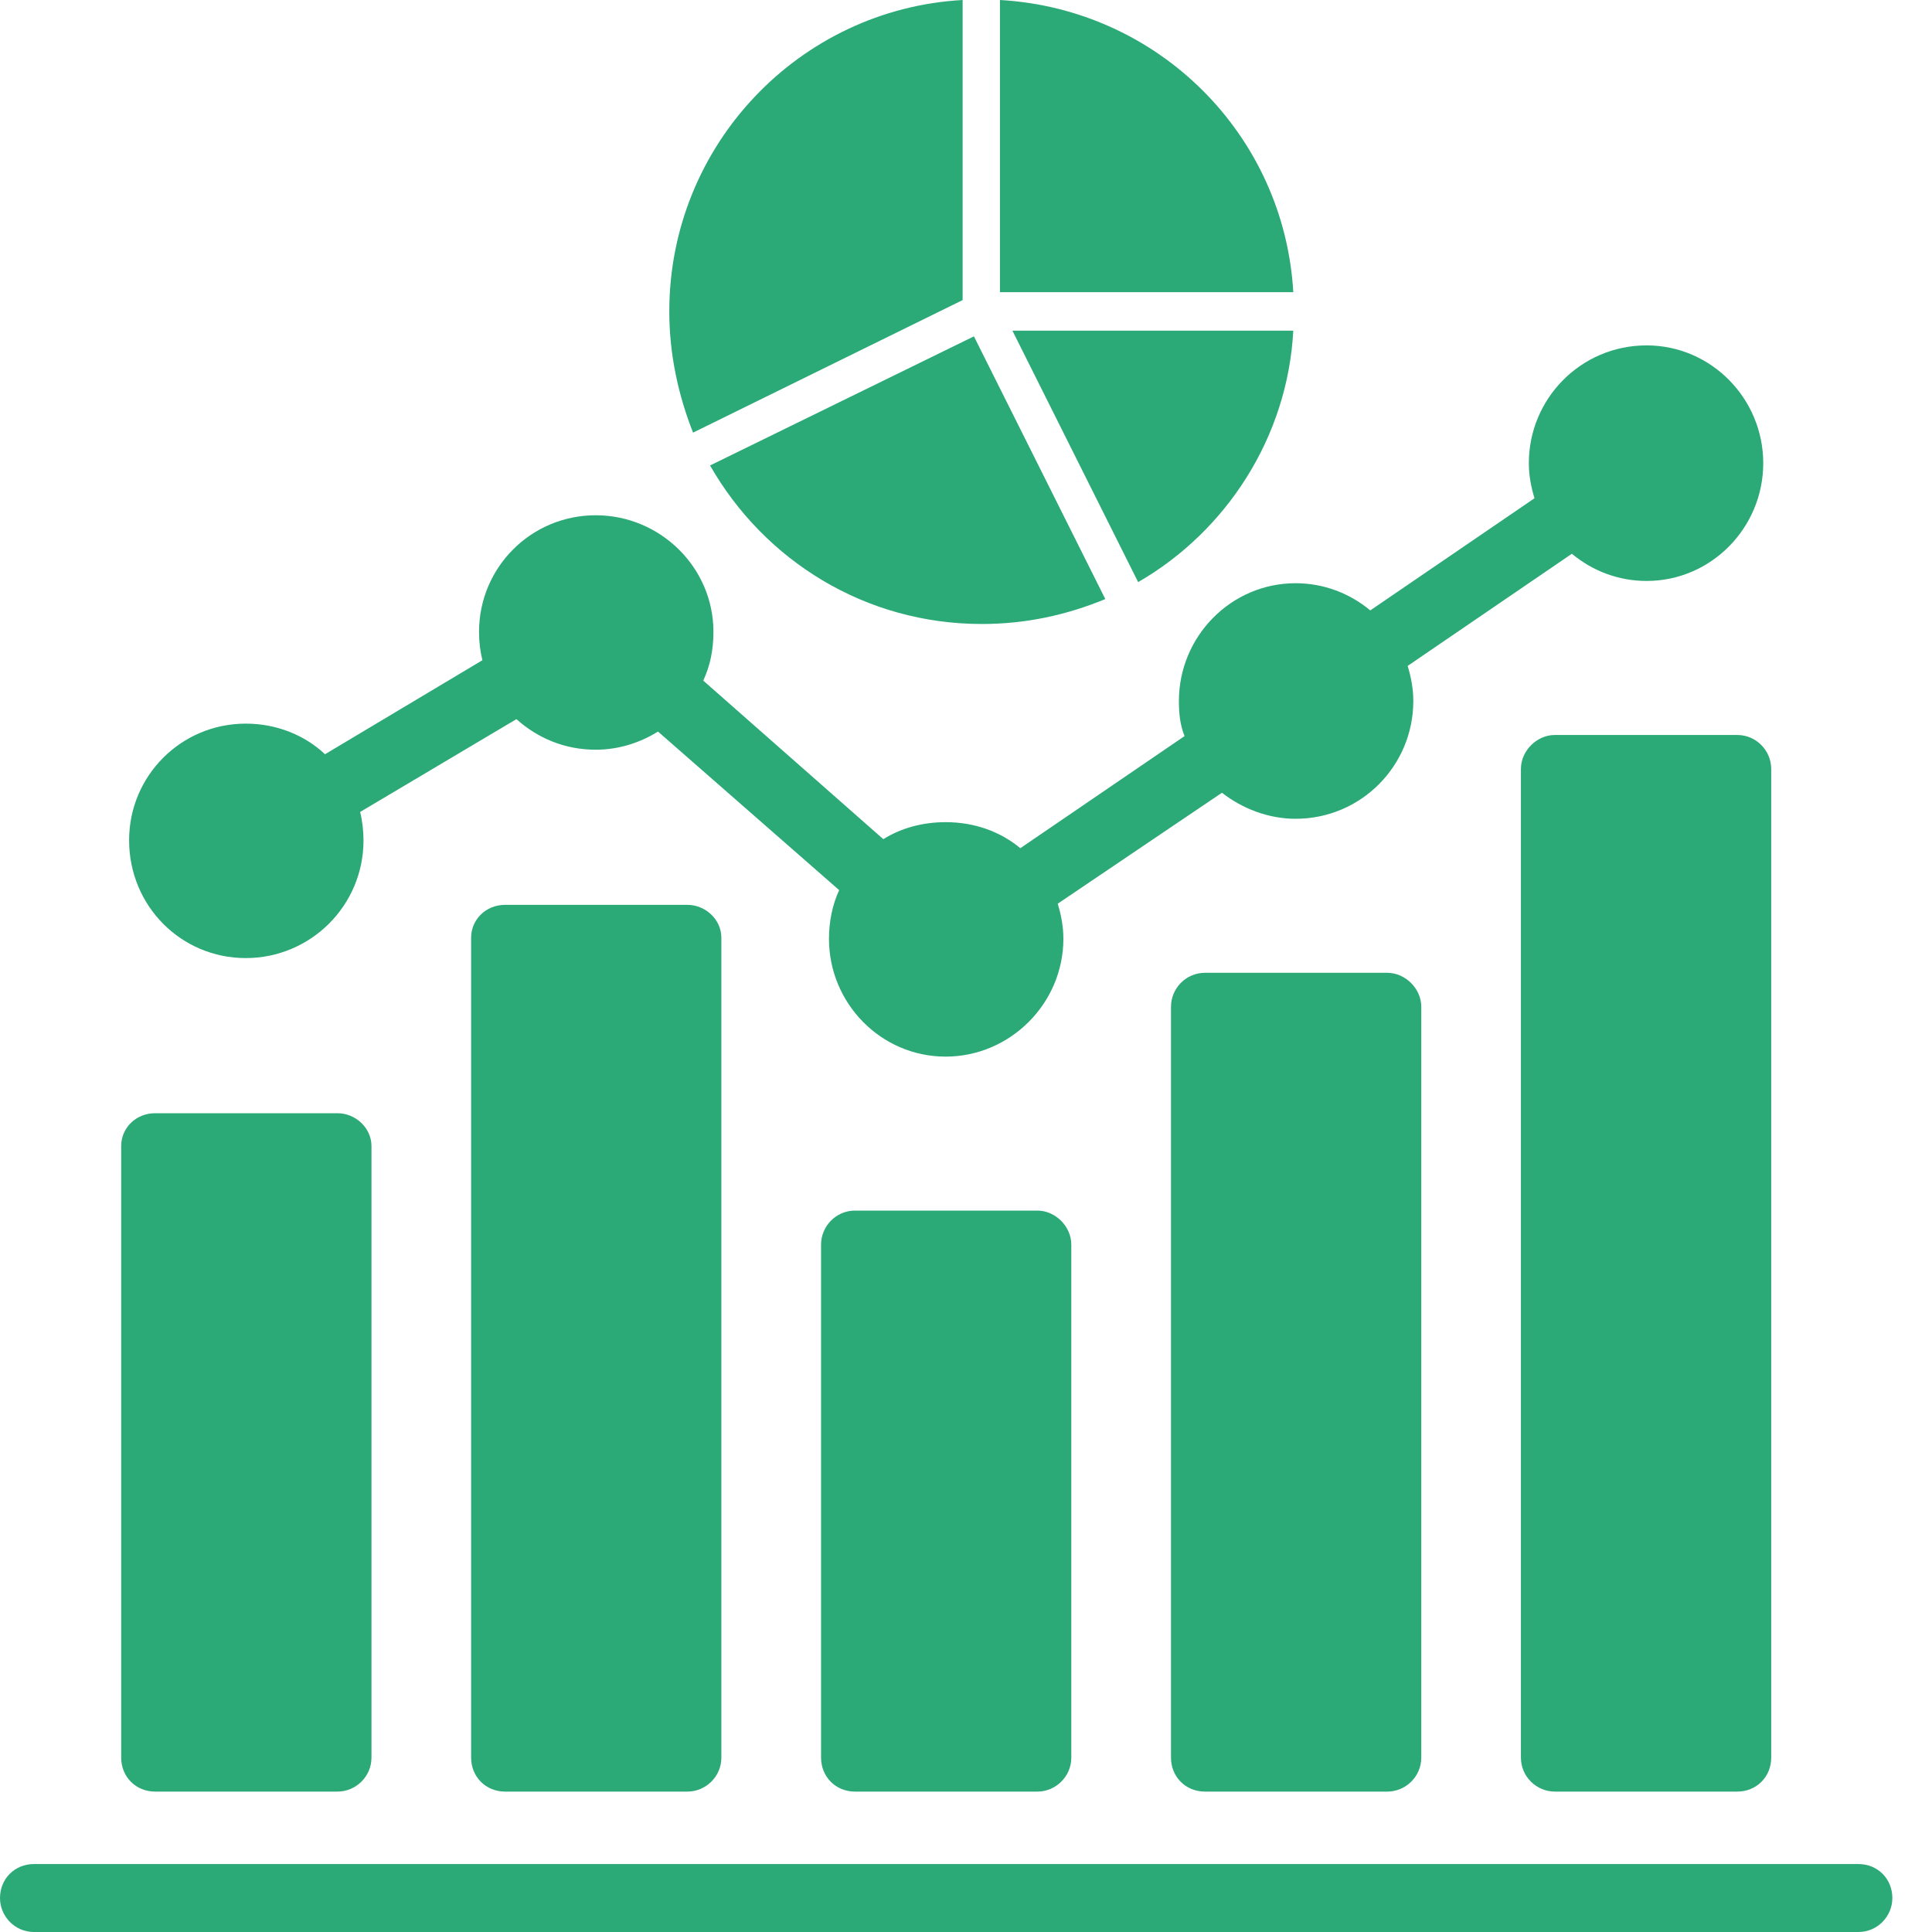 <svg width="40" height="40" viewBox="0 0 40 40" fill="none" xmlns="http://www.w3.org/2000/svg">
<g clip-path="url(#clip0_4320_8291)">
<path fill-rule="evenodd" clip-rule="evenodd" d="M35.967 37.093H32.192C31.817 37.093 31.489 36.788 31.489 36.389V15.92C31.489 15.545 31.817 15.217 32.192 15.217H35.967C36.366 15.217 36.671 15.545 36.671 15.92V36.389C36.671 36.788 36.366 37.093 35.967 37.093ZM5.088 19.836C3.751 19.836 2.673 18.757 2.673 17.397C2.673 16.061 3.751 14.982 5.088 14.982C5.721 14.982 6.307 15.217 6.729 15.616L9.988 13.669C9.941 13.482 9.918 13.294 9.918 13.083C9.918 11.747 10.996 10.668 12.333 10.668C13.669 10.668 14.771 11.747 14.771 13.083C14.771 13.458 14.701 13.787 14.56 14.091L18.288 17.374C18.663 17.14 19.109 17.022 19.578 17.022C20.164 17.022 20.703 17.21 21.125 17.561L24.525 15.24C24.431 15.006 24.408 14.771 24.408 14.514C24.408 13.177 25.486 12.075 26.823 12.075C27.409 12.075 27.948 12.286 28.37 12.638L31.77 10.316C31.7 10.082 31.653 9.848 31.653 9.59C31.653 8.253 32.731 7.151 34.091 7.151C35.428 7.151 36.506 8.253 36.506 9.59C36.506 10.926 35.428 12.028 34.091 12.028C33.505 12.028 32.966 11.817 32.544 11.465L29.144 13.787C29.215 14.021 29.261 14.256 29.261 14.514C29.261 15.85 28.183 16.952 26.823 16.952C26.26 16.952 25.721 16.741 25.299 16.413L21.899 18.71C21.97 18.945 22.016 19.179 22.016 19.437C22.016 20.774 20.914 21.876 19.578 21.876C18.241 21.876 17.163 20.774 17.163 19.437C17.163 19.086 17.233 18.734 17.374 18.429L13.623 15.146C13.247 15.381 12.802 15.522 12.333 15.522C11.7 15.522 11.137 15.287 10.692 14.889L7.456 16.811C7.503 16.999 7.526 17.21 7.526 17.397C7.526 18.757 6.424 19.836 5.088 19.836ZM20.328 12.919C17.913 12.919 15.826 11.606 14.701 9.637L20.164 6.964L22.884 12.403C22.087 12.732 21.243 12.919 20.328 12.919ZM14.349 8.957C14.044 8.183 13.857 7.339 13.857 6.448C13.857 3.001 16.553 0.188 19.93 0V6.213L14.349 8.957ZM20.703 0C23.986 0.188 26.588 2.79 26.776 6.049H20.703V0ZM26.776 6.846C26.659 9.05 25.393 10.996 23.564 12.052L20.961 6.846H26.776ZM38.476 40H0.703C0.305 40 0 39.672 0 39.297C0 38.898 0.305 38.593 0.703 38.593H38.476C38.875 38.593 39.179 38.898 39.179 39.297C39.179 39.672 38.875 40 38.476 40ZM28.722 37.093H24.947C24.549 37.093 24.244 36.788 24.244 36.389V20.844C24.244 20.469 24.549 20.141 24.947 20.141H28.722C29.097 20.141 29.426 20.469 29.426 20.844V36.389C29.426 36.788 29.097 37.093 28.722 37.093ZM21.477 37.093H17.702C17.304 37.093 16.999 36.788 16.999 36.389V25.768C16.999 25.393 17.304 25.064 17.702 25.064H21.477C21.852 25.064 22.18 25.393 22.18 25.768V36.389C22.18 36.788 21.852 37.093 21.477 37.093ZM14.232 37.093H10.457C10.059 37.093 9.754 36.788 9.754 36.389V19.414C9.754 19.039 10.059 18.734 10.457 18.734H14.232C14.607 18.734 14.935 19.039 14.935 19.414V36.389C14.935 36.788 14.607 37.093 14.232 37.093ZM6.987 37.093H3.212C2.814 37.093 2.509 36.788 2.509 36.389V23.728C2.509 23.353 2.814 23.048 3.212 23.048H6.987C7.362 23.048 7.691 23.353 7.691 23.728V36.389C7.691 36.788 7.362 37.093 6.987 37.093Z" fill="#2BA977"/>
</g>
<defs>
<clipPath id="clip0_4320_8291">
<rect width="40" height="40" fill="white"/>
</clipPath>
</defs>
</svg>
